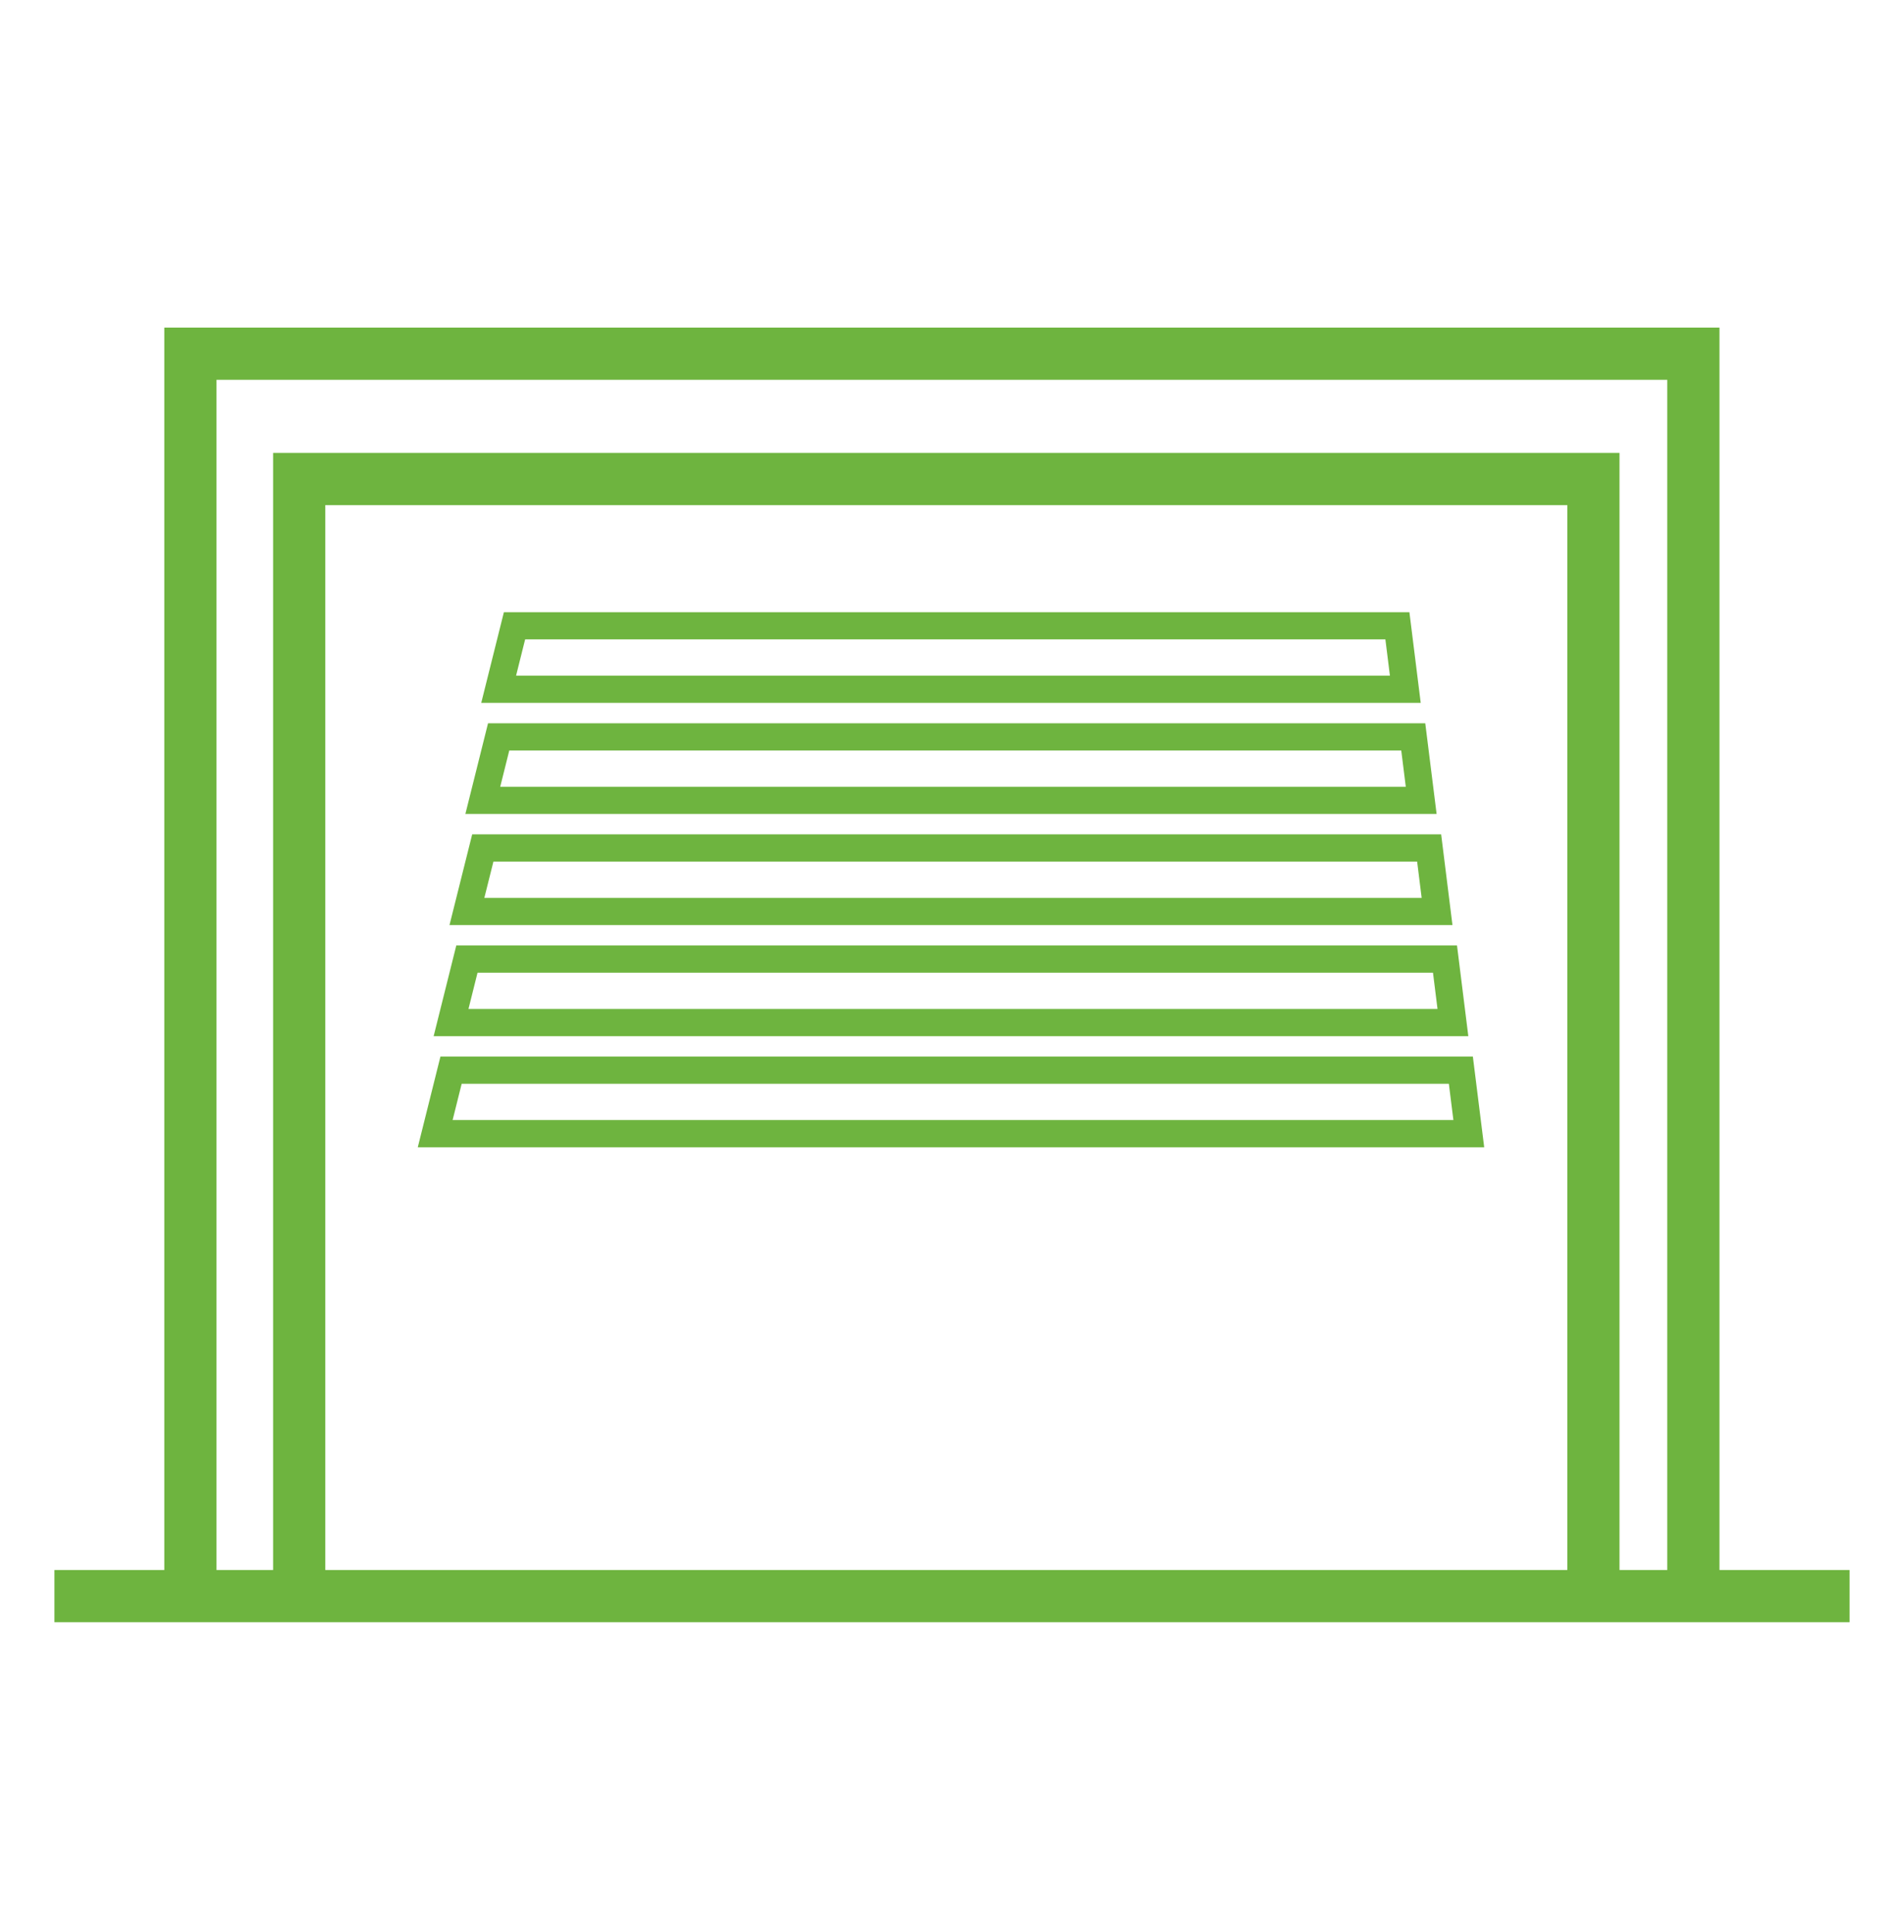 <svg width="70" height="71" viewBox="0 0 70 71" fill="none" xmlns="http://www.w3.org/2000/svg">
<mask id="mask0_2184_25152" style="mask-type:alpha" maskUnits="userSpaceOnUse" x="0" y="0" width="70" height="71">
<rect y="0.5" width="70" height="70" fill="#D9D9D9"/>
</mask>
<g mask="url(#mask0_2184_25152)">
<path d="M58.581 58.279V17.605H11V58.279" stroke="#6EB43F" stroke-width="1.919"/>
<path d="M62.256 58.279V13H7V58.279" stroke="#6EB43F" stroke-width="1.919"/>
<path d="M2 58.663H68" stroke="#6EB43F" stroke-width="1.919"/>
<path d="M51.375 23H18.916L18.333 25.333H51.666L51.375 23Z" stroke="#6EB43F"/>
<path d="M51.958 27.083H18.333L17.75 29.416H52.25L51.958 27.083Z" stroke="#6EB43F"/>
<path d="M52.542 31.166H17.75L17.166 33.5H52.833L52.542 31.166Z" stroke="#6EB43F"/>
<path d="M53.125 35.25H17.166L16.583 37.583H53.416L53.125 35.25Z" stroke="#6EB43F"/>
<path d="M53.708 39.333H16.583L16 41.666H54L53.708 39.333Z" stroke="#6EB43F"/>
</g>
</svg>
